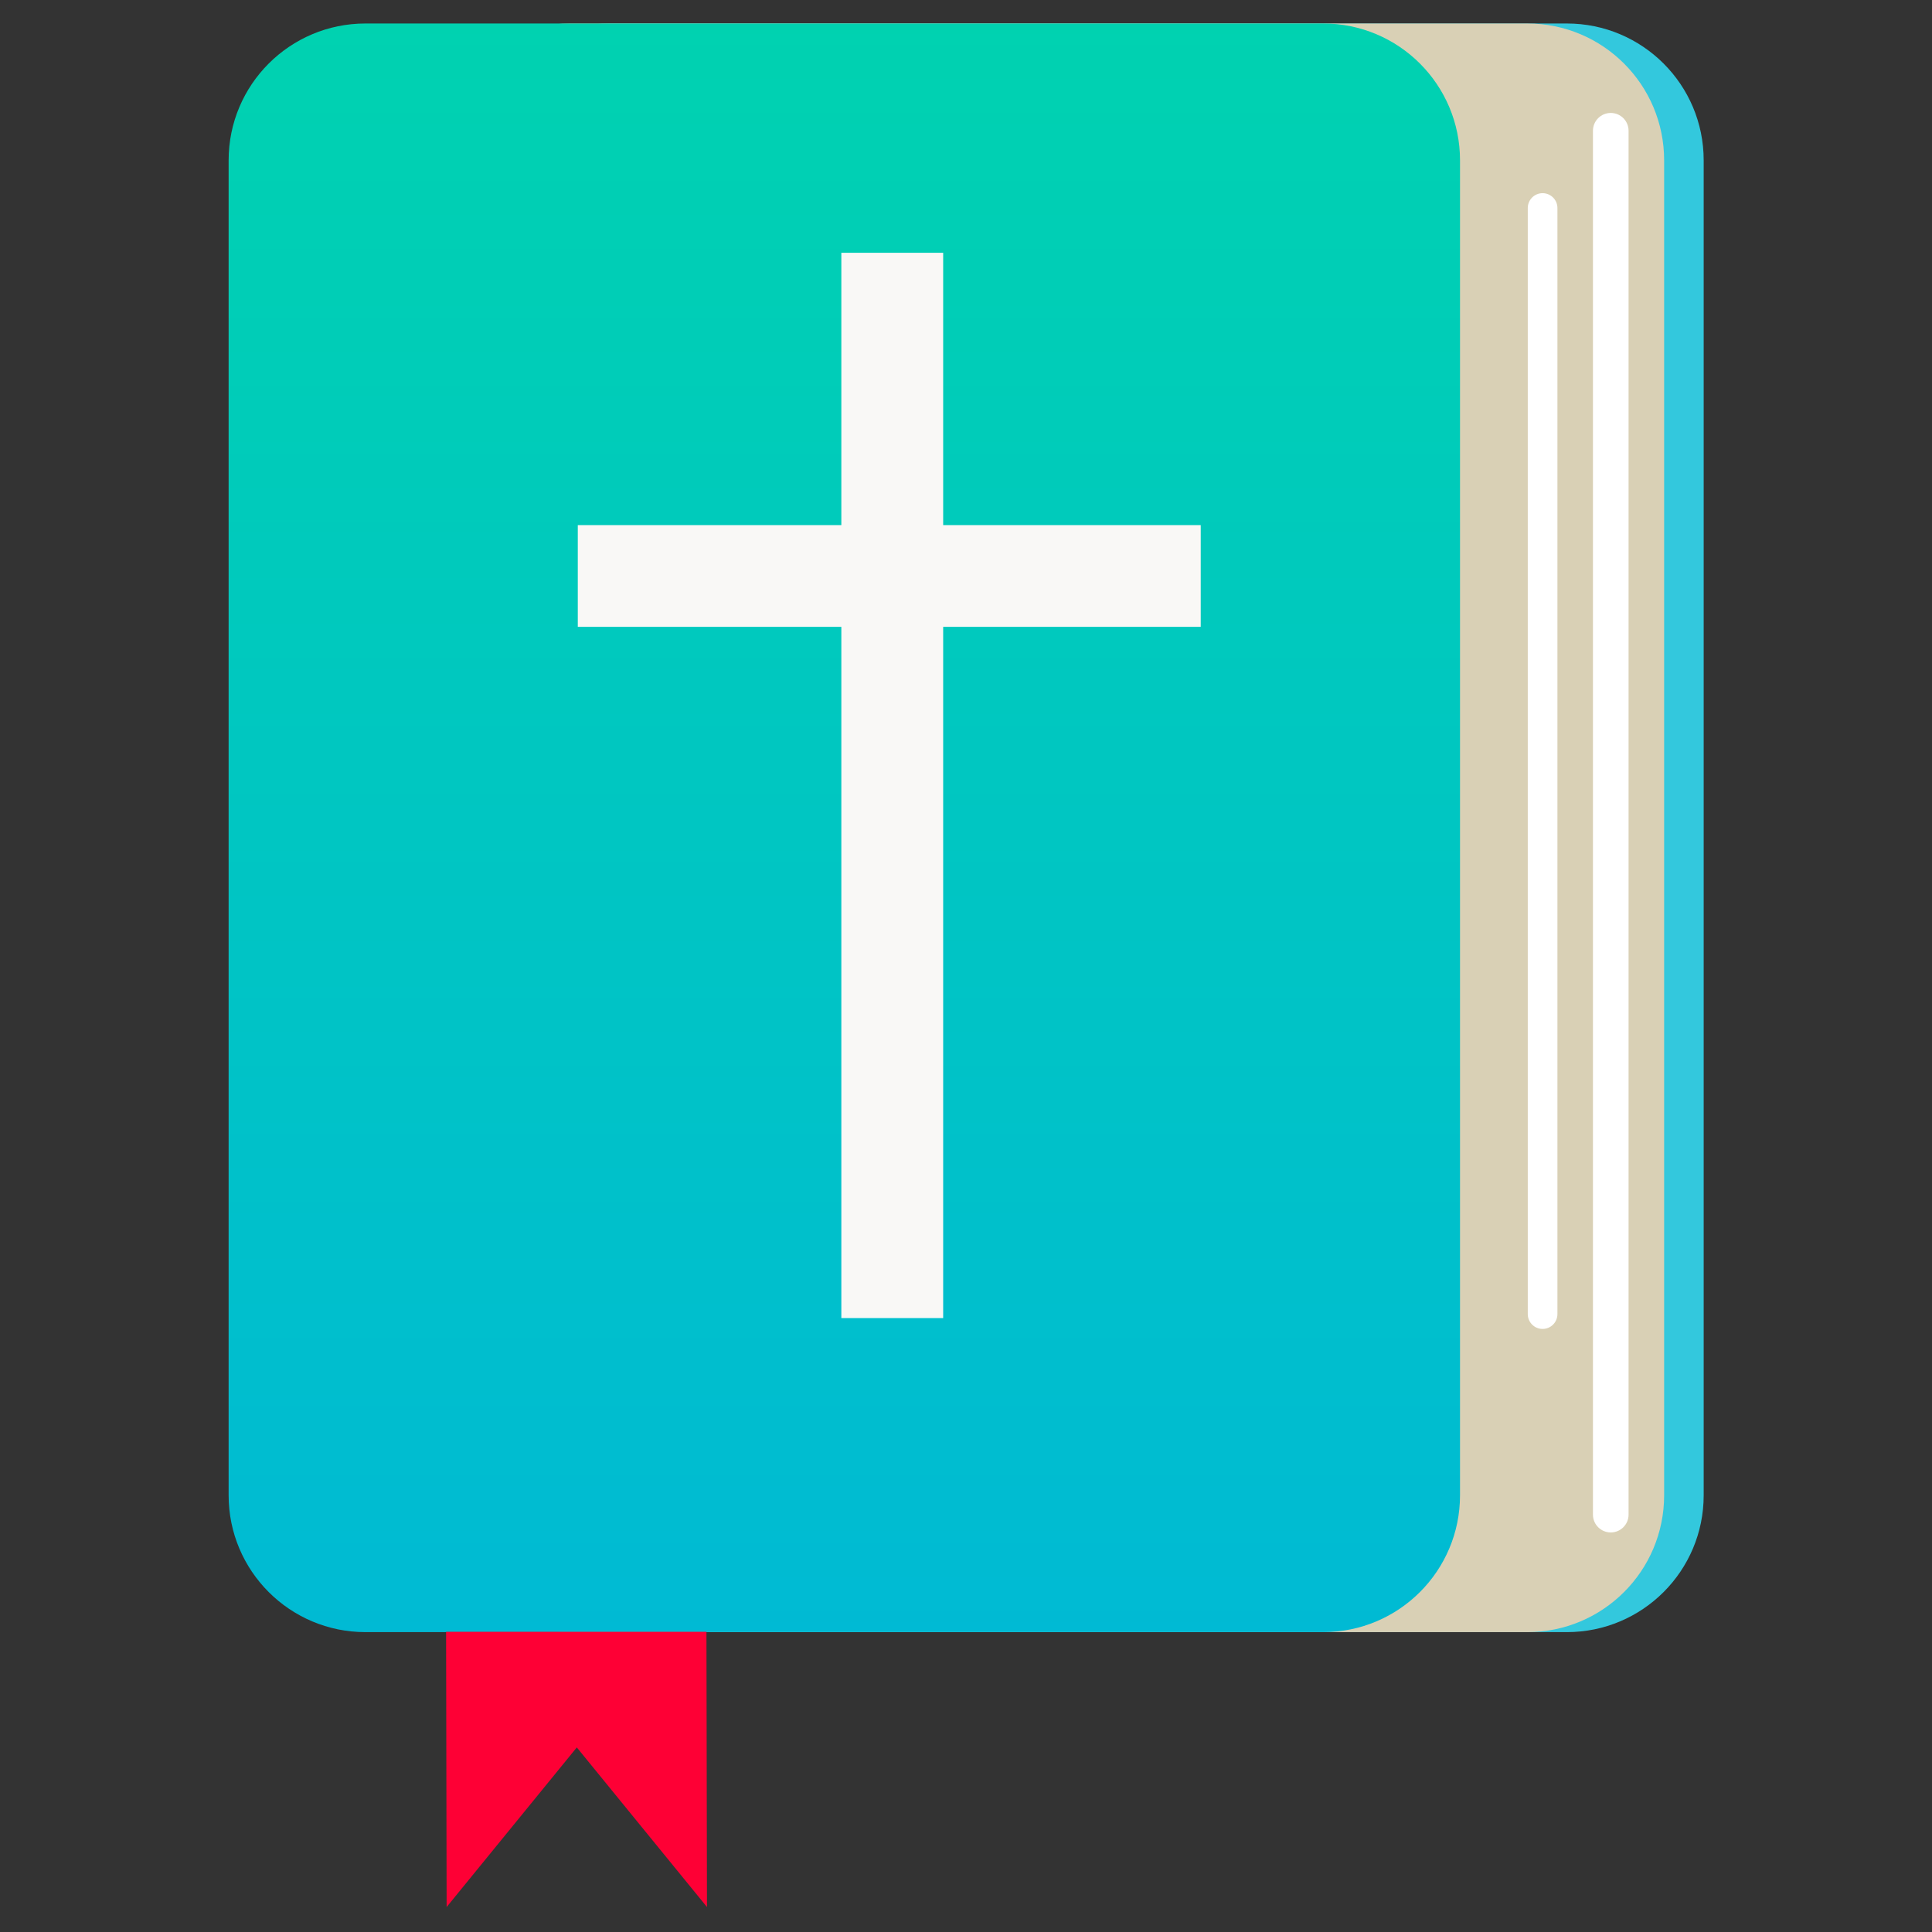 <svg xmlns="http://www.w3.org/2000/svg" xmlns:xlink="http://www.w3.org/1999/xlink" width="428px" height="428px" viewBox="0 0 428 428"><rect x="0" y="0" width="428" height="428" fill="#333333" stroke="none"/><title>i_BU</title><defs><linearGradient x1="50%" y1="0%" x2="50%" y2="100%" id="linearGradient-1"><stop stop-color="#00D2B0" offset="0%"></stop><stop stop-color="#00BAD4" offset="100%"></stop></linearGradient></defs><g id="i_BU" stroke="none" stroke-width="1" fill="none" fill-rule="evenodd"><path d="M195.334,113.284 C194.801,107.587 192.646,101.095 188.84,95.125 C186.035,90.737 182.337,86.639 177.727,83.352 C171.318,78.785 163.156,75.788 153.181,75.788 C124.647,75.788 110.891,100.27 110.891,116.038 C110.891,116.188 110.891,116.588 110.891,116.642 L110.891,223.931 C110.891,225.618 112.259,226.986 113.948,226.986 L192.415,226.986 C194.103,226.986 195.471,225.618 195.471,223.931 L195.471,116.642 C195.471,116.588 195.471,116.188 195.471,116.038 C195.471,115.146 195.423,114.225 195.334,113.284" id="Fill-38" fill="#35AFB5"></path><path d="M195.471,116.038 C195.471,115.146 195.423,114.225 195.334,113.284 L110.891,211.043 L110.891,223.931 C110.891,225.618 112.259,226.986 113.948,226.986 L129.816,226.986 L195.471,150.977 L195.471,116.642 C195.471,116.588 195.471,116.188 195.471,116.038" id="Fill-39" fill="#A6D7D0"></path><path d="M377.42,331.262 C377.42,347.998 363.85,361.568 347.11,361.568 L134.937,361.568 C118.197,361.568 104.63,347.998 104.63,331.262 L104.63,35.511 C104.63,18.771 118.197,5.205 134.937,5.205 L347.11,5.205 C363.85,5.205 377.42,18.771 377.42,35.511 L377.42,331.262" id="Fill-47" fill="#33C8DD"></path><path d="M368.66,331.262 C368.66,347.998 355.09,361.568 338.36,361.568 L126.178,361.568 C109.437,361.568 95.87,347.998 95.87,331.262 L95.87,35.511 C95.87,18.771 109.437,5.205 126.178,5.205 L338.36,5.205 C355.09,5.205 368.66,18.771 368.66,35.511 L368.66,331.262" id="Fill-48" fill-opacity="0.9" fill="#EBD1B0"></path><path d="M323.44,331.262 C323.44,347.998 309.87,361.568 293.132,361.568 L80.955,361.568 C64.218,361.568 50.648,347.998 50.648,331.262 L50.648,35.511 C50.648,18.771 64.218,5.205 80.955,5.205 L293.132,5.205 C309.87,5.205 323.44,18.771 323.44,35.511 L323.44,331.262" id="Fill-49" fill="url(#linearGradient-1)"></path><path d="M360.78,335.547 C360.78,337.725 359.01,339.486 356.84,339.486 C354.66,339.486 352.89,337.725 352.89,335.547 L352.89,28.963 C352.89,26.786 354.66,25.021 356.84,25.021 C359.01,25.021 360.78,26.786 360.78,28.963 L360.78,335.547" id="Fill-50" fill="#FFFFFF"></path><path d="M345.02,291.115 C345.02,292.928 343.55,294.402 341.73,294.402 C339.92,294.402 338.45,292.928 338.45,291.115 L338.45,46.082 C338.45,44.268 339.92,42.796 341.73,42.796 C343.55,42.796 345.02,44.268 345.02,46.082 L345.02,291.115" id="Fill-51" fill="#FFFFFF"></path><polyline id="Fill-52" fill="#F9F8F6" points="266 116.328 208.942 116.328 208.942 56 186.383 56 186.383 116.328 128 116.328 128 138.866 186.383 138.866 186.383 292 208.942 292 208.942 138.866 266 138.866 266 116.328"></polyline><polygon id="Fill-58" fill="#FE0035" points="127.781 387.109 98.942 422.47 98.822 361.5 156.5 361.5 156.62 422.47"></polygon></g></svg>